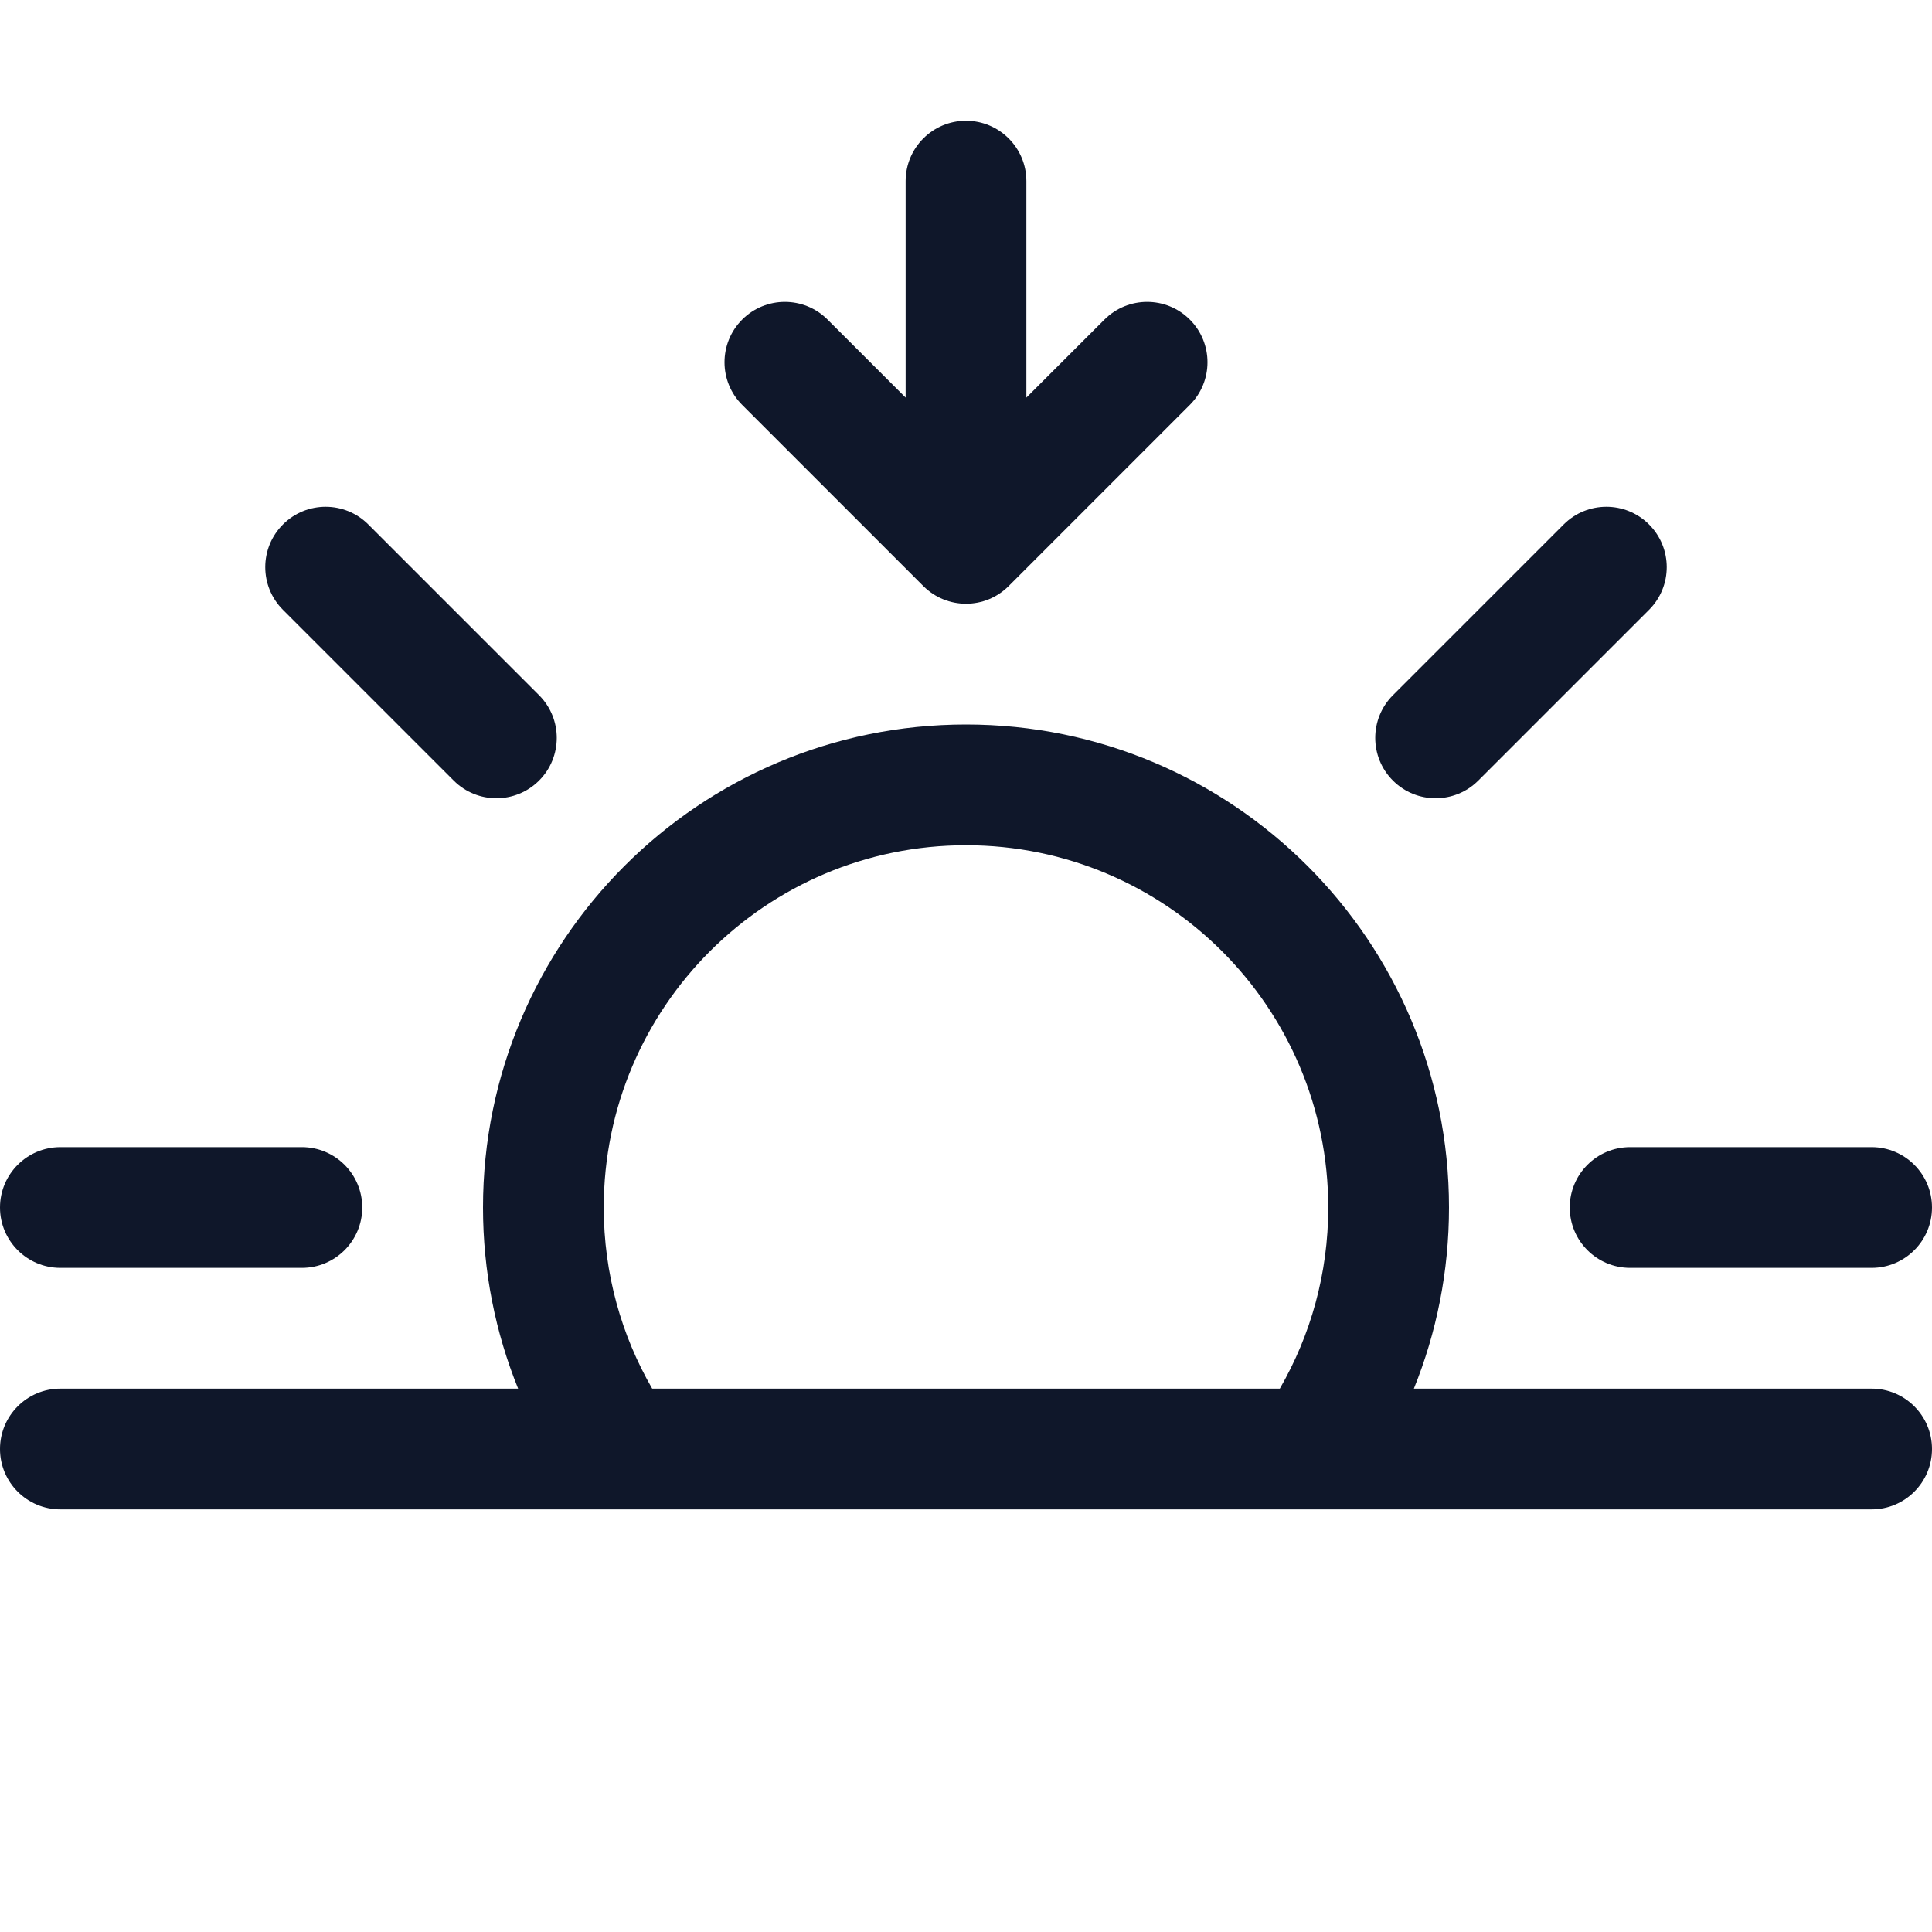 <svg width="44" height="44" viewBox="0 0 44 44" fill="none" xmlns="http://www.w3.org/2000/svg">
<path d="M21.028 13.347C21.565 13.884 22.435 13.884 22.972 13.347L27.097 9.222C27.634 8.685 27.634 7.815 27.097 7.278C26.56 6.741 25.69 6.741 25.153 7.278L23.375 9.055V4.125C23.375 3.366 22.759 2.75 22 2.75C21.241 2.75 20.625 3.366 20.625 4.125V9.055L18.847 7.278C18.31 6.741 17.44 6.741 16.903 7.278C16.366 7.815 16.366 8.685 16.903 9.222L21.028 13.347ZM6.444 11.944C6.981 11.407 7.851 11.407 8.388 11.944L12.277 15.833C12.814 16.37 12.814 17.24 12.277 17.777C11.74 18.314 10.87 18.314 10.333 17.777L6.444 13.888C5.907 13.351 5.907 12.481 6.444 11.944ZM37.556 11.944C38.093 12.481 38.093 13.351 37.556 13.888L33.667 17.777C33.13 18.314 32.26 18.314 31.723 17.777C31.186 17.24 31.186 16.37 31.723 15.833L35.612 11.944C36.149 11.407 37.019 11.407 37.556 11.944ZM22 19.25C26.556 19.25 30.25 22.944 30.25 27.5C30.25 29.005 29.848 30.412 29.147 31.625H14.853C14.152 30.412 13.75 29.005 13.75 27.5C13.75 22.944 17.444 19.25 22 19.25ZM32.2 31.625C32.716 30.351 33 28.958 33 27.5C33 21.425 28.075 16.5 22 16.5C15.925 16.5 11 21.425 11 27.5C11 28.958 11.284 30.351 11.8 31.625H1.375C0.616 31.625 0 32.241 0 33C0 33.759 0.616 34.375 1.375 34.375H42.625C43.384 34.375 44 33.759 44 33C44 32.241 43.384 31.625 42.625 31.625H32.2ZM0 27.5C0 26.741 0.616 26.125 1.375 26.125H6.875C7.634 26.125 8.25 26.741 8.25 27.5C8.25 28.259 7.634 28.875 6.875 28.875H1.375C0.616 28.875 0 28.259 0 27.5ZM35.75 27.5C35.75 26.741 36.366 26.125 37.125 26.125H42.625C43.384 26.125 44 26.741 44 27.5C44 28.259 43.384 28.875 42.625 28.875H37.125C36.366 28.875 35.75 28.259 35.75 27.5Z" fill="#0F172A"/>
</svg>
